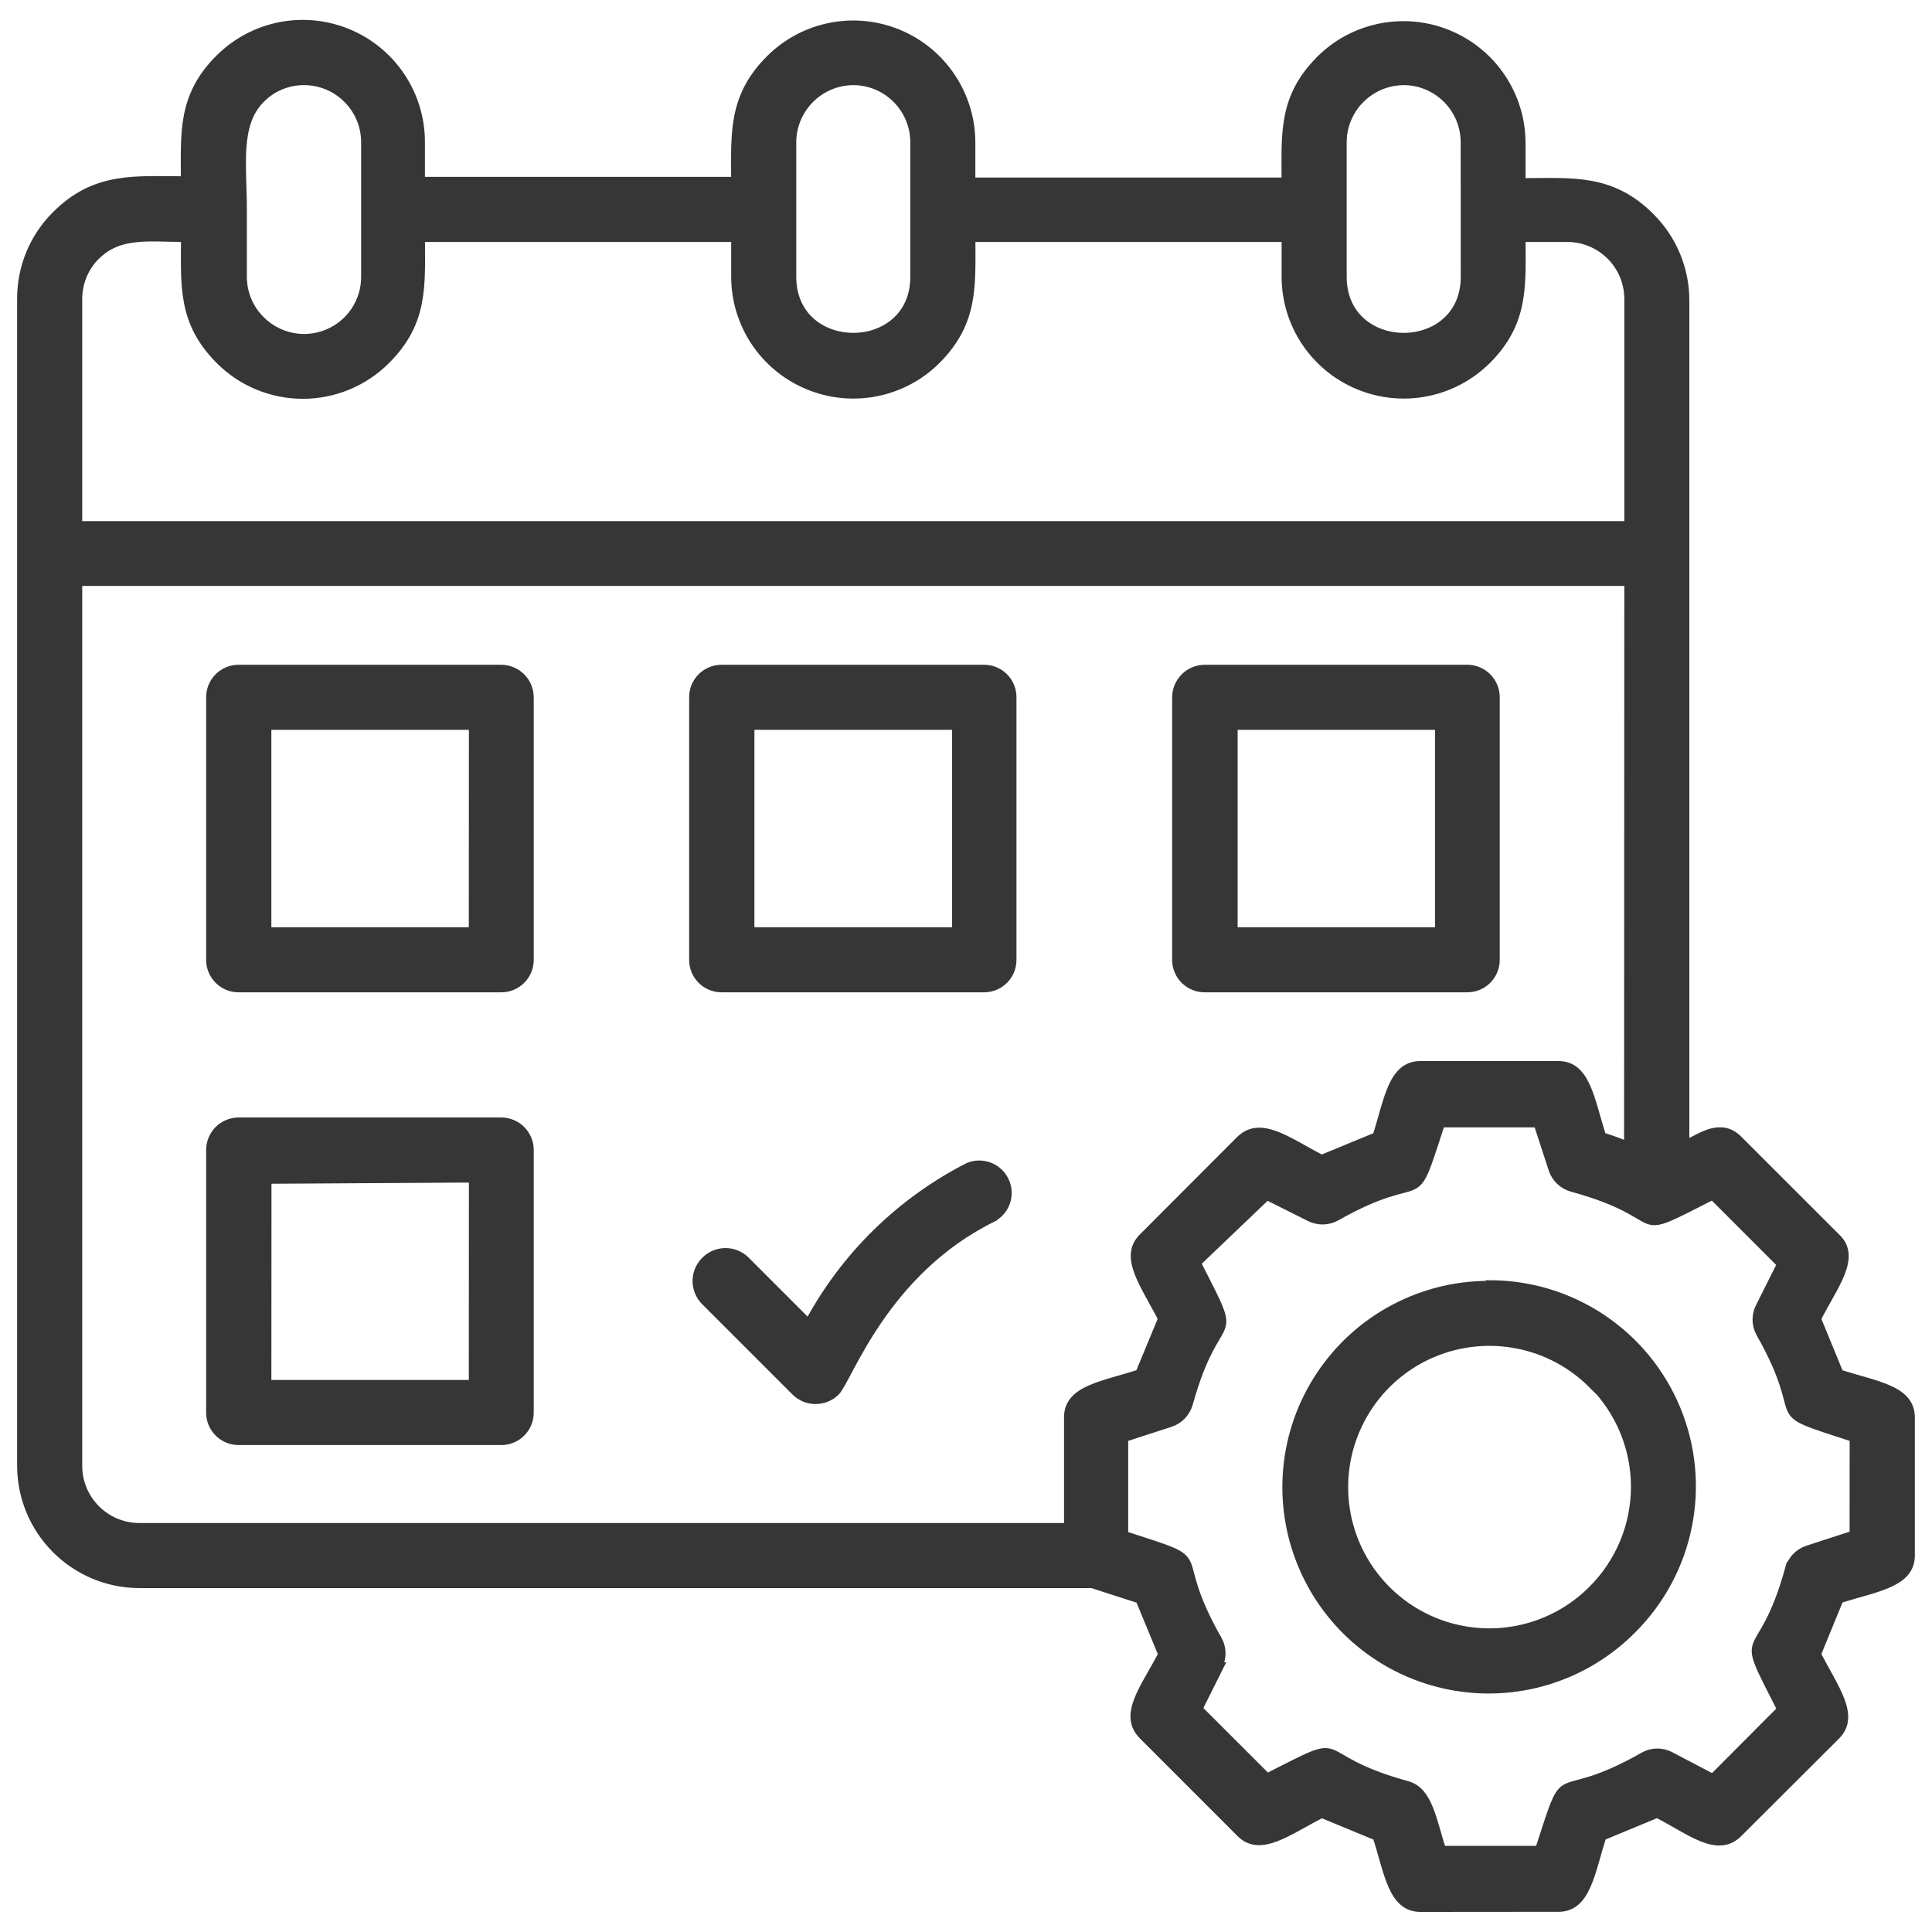 <svg width="50" height="50" viewBox="0 0 50 50" fill="none" xmlns="http://www.w3.org/2000/svg">
<g clip-path="url(#clip0_238_976)">
<path fill-rule="evenodd" clip-rule="evenodd" d="M10.897 4.678H19.022C19.022 3.466 18.935 2.505 19.924 1.522C20.801 0.649 22.117 0.39 23.259 0.866C24.399 1.341 25.142 2.458 25.142 3.696V4.695H33.267C33.267 3.483 33.173 2.522 34.163 1.539V1.536C35.039 0.666 36.356 0.407 37.498 0.883C38.64 1.358 39.383 2.475 39.381 3.71V4.71C40.68 4.71 41.697 4.585 42.722 5.613C43.3 6.19 43.623 6.971 43.62 7.786V29.619C44.06 29.39 44.55 29.044 44.996 29.49L47.529 32.022C48.072 32.538 47.469 33.262 47.028 34.13L47.609 35.544C48.533 35.844 49.456 35.946 49.456 36.68V40.255C49.456 40.99 48.537 41.092 47.609 41.391L47.028 42.809C47.463 43.673 48.045 44.397 47.529 44.917L44.994 47.446C44.45 47.989 43.754 47.39 42.886 46.944L41.472 47.531C41.173 48.454 41.071 49.377 40.336 49.377L36.761 49.38C36.022 49.38 35.925 48.456 35.625 47.533L34.207 46.947C33.343 47.386 32.619 47.968 32.099 47.448L29.573 44.921C29.029 44.378 29.628 43.677 30.074 42.813L29.488 41.395L28.261 41H3.603C1.915 40.994 0.55 39.627 0.543 37.939V7.738C0.539 6.923 0.862 6.139 1.439 5.564C2.467 4.536 3.488 4.662 4.781 4.662C4.781 3.449 4.687 2.488 5.677 1.505H5.679C6.556 0.632 7.872 0.375 9.014 0.851C10.156 1.327 10.899 2.443 10.897 3.679L10.897 4.678ZM6.18 29.02C5.983 29.02 5.794 29.097 5.654 29.235C5.514 29.375 5.435 29.564 5.435 29.761V36.559C5.435 36.967 5.766 37.298 6.174 37.298H12.967C13.165 37.3 13.354 37.224 13.494 37.084C13.634 36.946 13.713 36.757 13.713 36.559V29.761C13.713 29.564 13.634 29.375 13.494 29.235C13.354 29.097 13.165 29.02 12.967 29.02L6.18 29.02ZM12.235 30.504L6.926 30.536L6.923 35.814H12.233L12.235 30.504ZM6.18 17.304C5.981 17.302 5.792 17.38 5.652 17.52C5.511 17.66 5.433 17.852 5.435 18.049V24.842C5.435 25.25 5.766 25.581 6.174 25.581H12.967C13.165 25.583 13.354 25.505 13.494 25.367C13.634 25.227 13.713 25.04 13.713 24.842V18.049C13.713 17.637 13.379 17.304 12.967 17.304L6.18 17.304ZM12.235 18.788H6.923V24.097H12.233L12.235 18.788ZM18.687 17.304H18.685C18.487 17.302 18.294 17.378 18.154 17.518C18.012 17.658 17.933 17.849 17.935 18.049V24.842C17.935 25.25 18.266 25.581 18.674 25.581H25.468C25.663 25.581 25.852 25.503 25.99 25.365C26.13 25.227 26.206 25.038 26.206 24.842V18.049C26.208 17.852 26.132 17.663 25.992 17.522C25.854 17.382 25.665 17.304 25.468 17.304L18.687 17.304ZM24.742 18.788H19.424V24.097H24.739V18.788H24.742ZM31.193 17.304H31.191C30.992 17.302 30.798 17.378 30.658 17.518C30.516 17.658 30.435 17.849 30.435 18.049V24.842C30.435 25.04 30.514 25.227 30.654 25.367C30.794 25.505 30.983 25.583 31.18 25.581H37.974C38.169 25.581 38.358 25.503 38.496 25.365C38.634 25.227 38.713 25.038 38.713 24.842V18.049C38.715 17.852 38.636 17.663 38.498 17.522C38.358 17.382 38.171 17.304 37.974 17.304L31.193 17.304ZM37.242 18.788H31.93V24.097H37.239V18.788H37.242ZM2.028 13.586H42.137V7.738C42.137 6.867 41.43 6.162 40.56 6.162H39.382C39.382 7.379 39.475 8.336 38.486 9.326H38.484C37.607 10.198 36.291 10.455 35.151 9.979C34.008 9.504 33.265 8.389 33.268 7.152V6.162H25.143C25.143 7.379 25.23 8.336 24.241 9.326C23.364 10.198 22.048 10.455 20.906 9.979C19.764 9.504 19.02 8.389 19.023 7.152V6.162H10.898C10.898 7.379 10.992 8.336 9.996 9.326C9.425 9.899 8.648 10.221 7.839 10.221C7.028 10.221 6.251 9.899 5.68 9.326C4.691 8.336 4.784 7.381 4.784 6.162C3.861 6.162 3.094 6.026 2.491 6.625H2.489C2.2 6.912 2.035 7.302 2.028 7.712L2.028 13.586ZM42.137 15.064H2.028V37.939C2.03 38.809 2.735 39.512 3.603 39.516H27.637V36.678C27.637 35.943 28.561 35.846 29.484 35.542L30.07 34.128C29.631 33.264 29.049 32.536 29.569 32.02L32.096 29.488C32.639 28.972 33.34 29.547 34.204 29.988L35.622 29.403C35.921 28.483 36.019 27.56 36.758 27.56H40.333C41.067 27.56 41.165 28.479 41.468 29.407C41.698 29.477 41.919 29.56 42.131 29.647L42.137 15.088L42.137 15.064ZM36.327 2.103C35.459 2.11 34.756 2.81 34.752 3.678V7.162C34.752 9.232 37.904 9.232 37.904 7.162L37.902 3.678C37.9 2.81 37.195 2.105 36.327 2.103ZM7.837 2.103H7.839C7.429 2.11 7.036 2.277 6.752 2.57C6.104 3.222 6.289 4.281 6.289 5.43V7.169C6.289 7.587 6.459 7.988 6.756 8.281C7.206 8.733 7.886 8.867 8.474 8.623C9.062 8.379 9.446 7.806 9.446 7.169V3.678C9.444 2.81 8.739 2.105 7.871 2.103L7.837 2.103ZM22.082 2.103C21.213 2.11 20.513 2.81 20.507 3.678V7.162C20.507 9.232 23.659 9.232 23.659 7.162V3.678C23.655 2.81 22.952 2.105 22.082 2.103ZM31.565 43.136L31.021 44.223L32.794 45.995C35.121 44.811 33.724 45.452 36.431 46.197C36.974 46.35 37.078 47.11 37.322 47.87H39.828C40.632 45.392 40.099 46.832 42.545 45.441V45.439C42.761 45.322 43.023 45.322 43.239 45.439L44.326 46.01L46.092 44.238C44.901 41.9 45.549 43.297 46.298 40.601L46.3 40.603C46.364 40.363 46.547 40.172 46.782 40.098L47.967 39.712L47.969 37.217C45.492 36.412 46.931 36.945 45.545 34.5C45.426 34.283 45.426 34.02 45.545 33.803L46.088 32.716L44.322 30.95C41.98 32.141 43.413 31.494 40.685 30.744C40.445 30.678 40.252 30.498 40.176 30.26L39.789 29.076H37.295C36.49 31.553 37.013 30.12 34.578 31.5C34.359 31.619 34.093 31.619 33.875 31.5L32.788 30.956L30.979 32.684C32.17 35.022 31.523 33.625 30.773 36.321V36.319C30.707 36.561 30.527 36.754 30.289 36.831L29.098 37.217V39.722C31.576 40.527 30.136 39.994 31.527 42.44H31.529C31.646 42.658 31.646 42.921 31.529 43.14L31.565 43.136ZM18.256 33.695L20.583 36.022C20.872 36.308 21.341 36.308 21.632 36.022C21.959 35.701 22.872 32.907 25.708 31.517V31.515C26.047 31.324 26.179 30.899 26.007 30.549C25.835 30.198 25.421 30.041 25.06 30.19C23.302 31.088 21.859 32.5 20.925 34.239L19.294 32.608C18.995 32.322 18.52 32.332 18.233 32.634C17.944 32.933 17.957 33.408 18.256 33.695ZM38.55 33.249C36.796 33.241 35.153 34.113 34.176 35.57C33.198 37.026 33.015 38.875 33.688 40.495C34.359 42.117 35.798 43.293 37.52 43.63C39.242 43.968 41.017 43.42 42.25 42.174C43.751 40.678 44.203 38.423 43.392 36.465C42.581 34.506 40.669 33.23 38.55 33.232L38.55 33.249ZM41.201 35.831C40.129 34.757 38.514 34.436 37.108 35.016C35.705 35.597 34.79 36.967 34.79 38.487C34.79 40.005 35.705 41.374 37.108 41.956C38.514 42.537 40.129 42.215 41.201 41.14C41.91 40.435 42.309 39.478 42.309 38.478C42.309 37.478 41.91 36.519 41.201 35.814V35.831Z" fill="#363636" stroke="#363636" stroke-width="0.2"/>
</g>
<defs>
<clipPath id="clip0_238_976">
<rect width="50" height="50" fill="white"/>
</clipPath>
</defs>
</svg>
